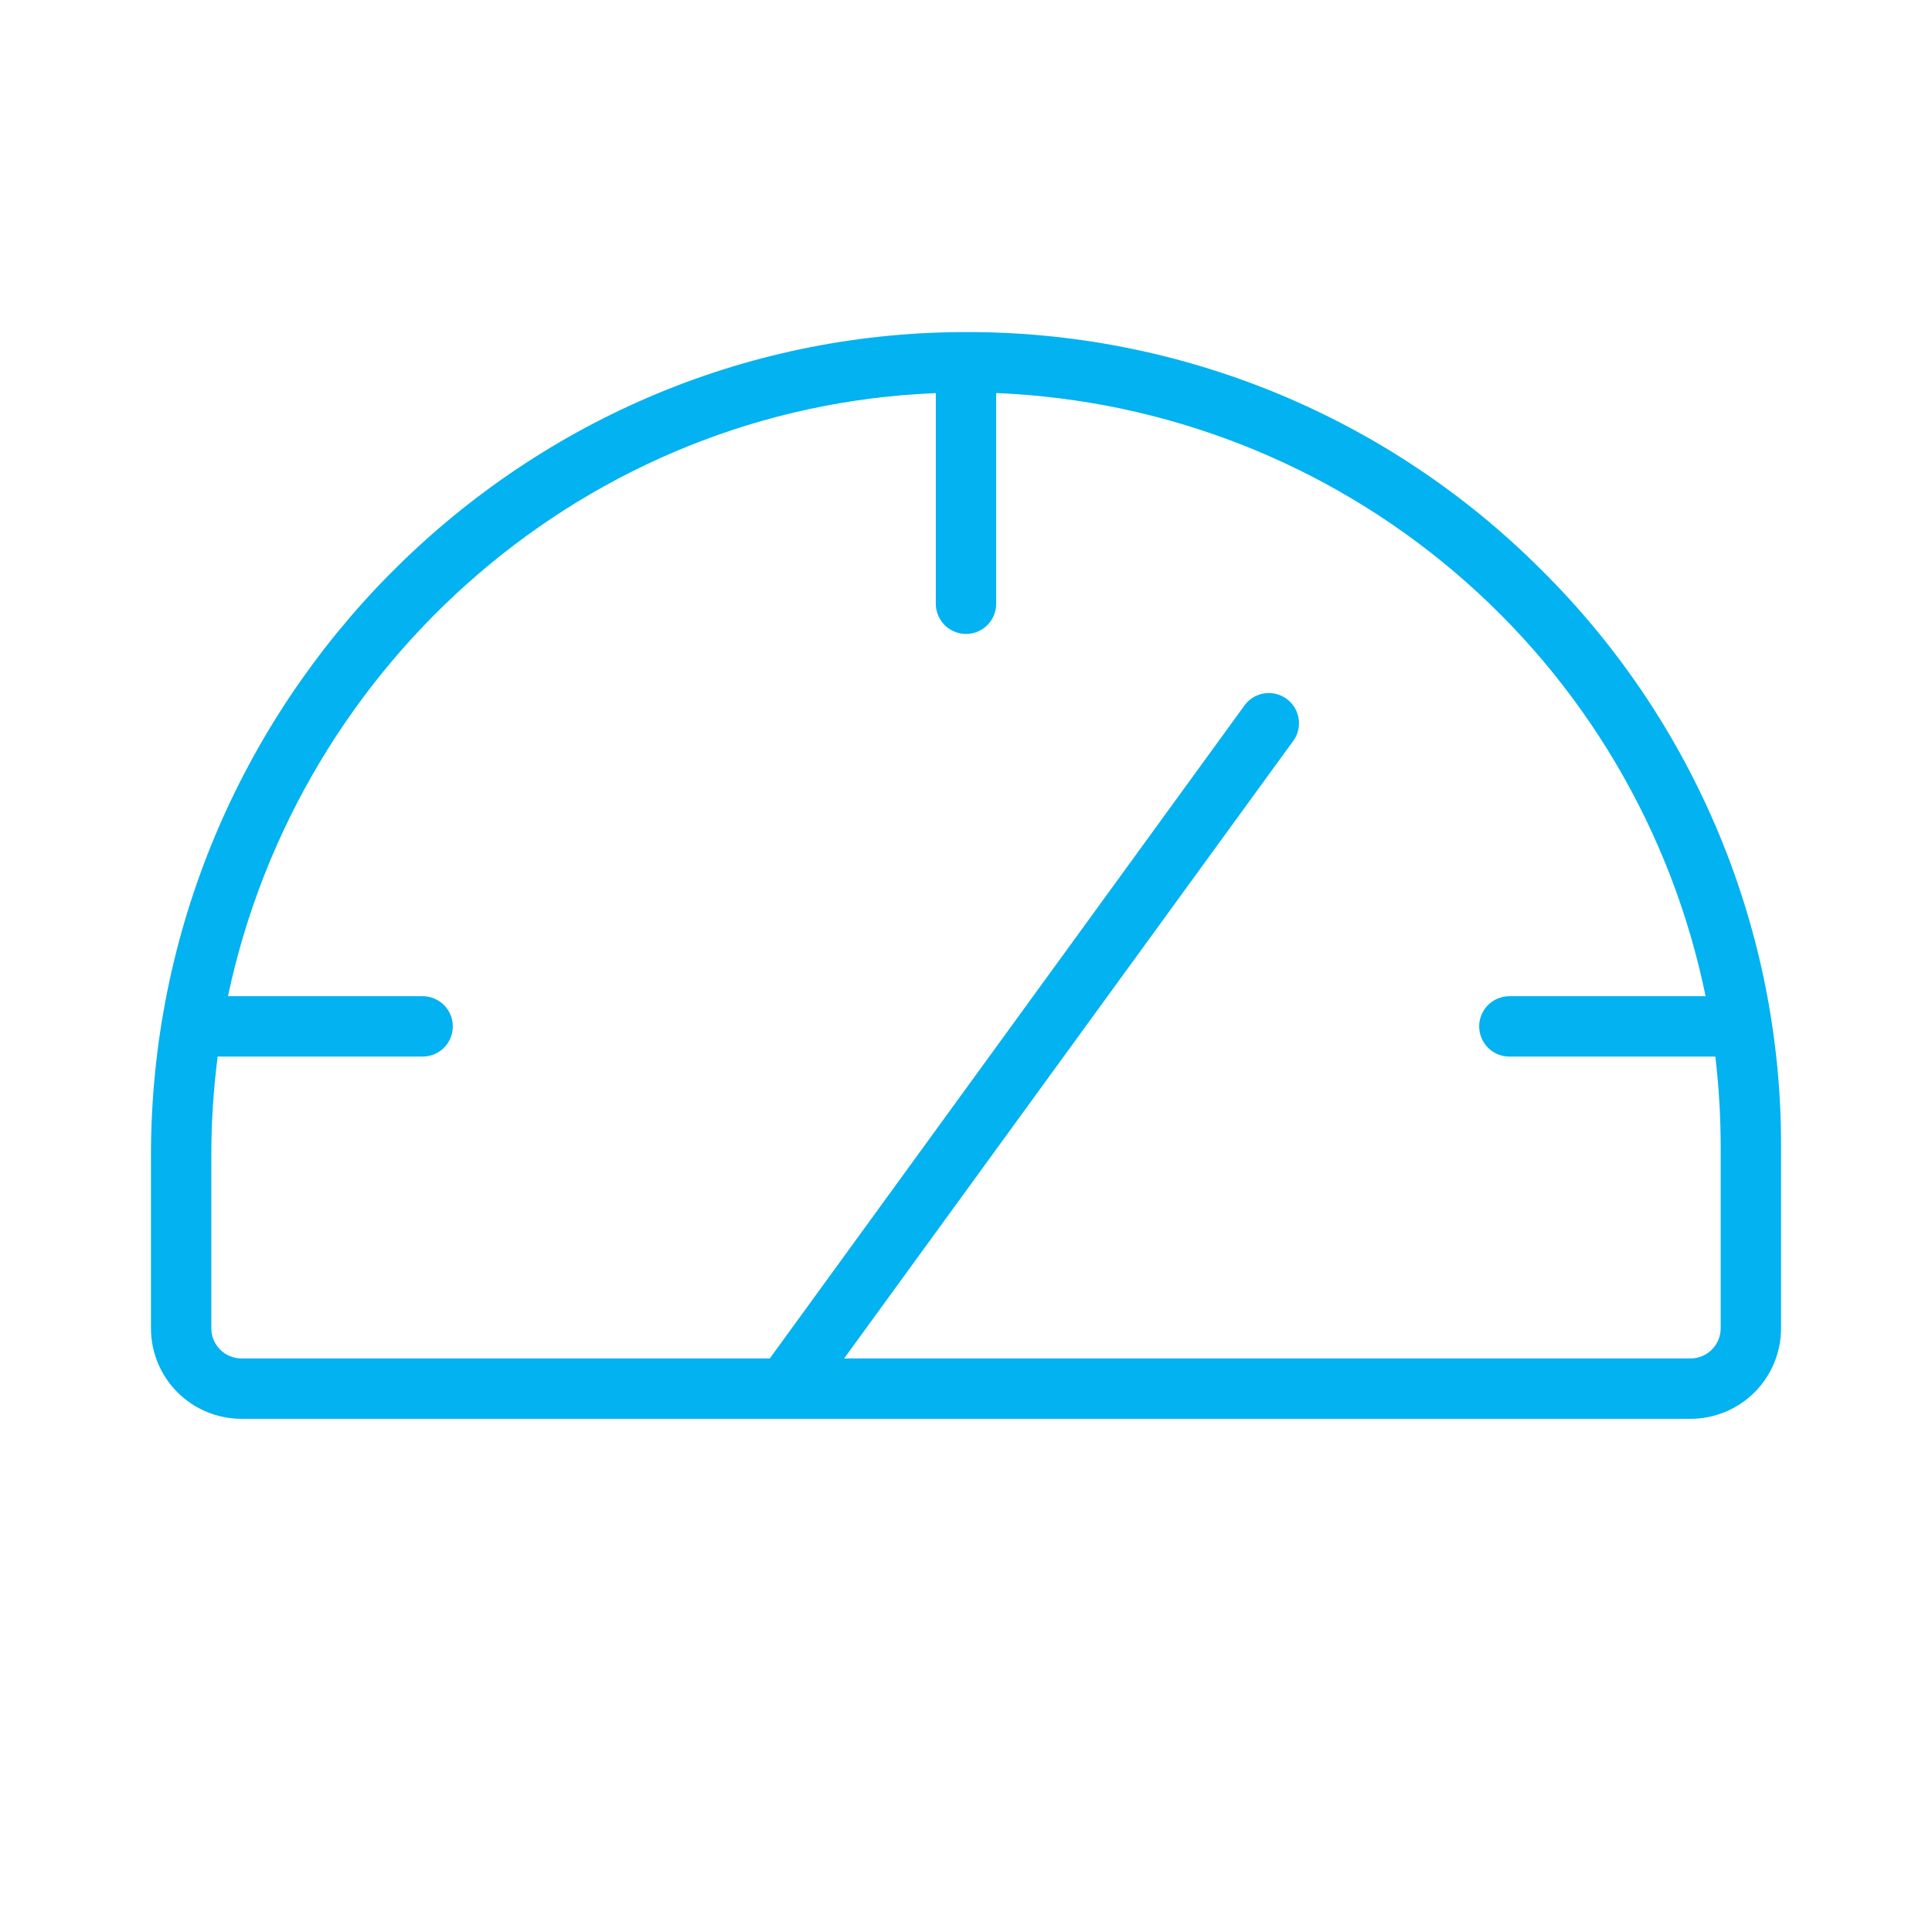 <svg width="61" height="61" viewBox="0 0 61 61" fill="none" xmlns="http://www.w3.org/2000/svg">
<path d="M48.664 17.991C46.27 15.593 43.423 13.695 40.29 12.406C37.156 11.118 33.798 10.465 30.41 10.485C16.27 10.535 4.766 22.199 4.766 36.489V41.938C4.766 42.696 5.067 43.424 5.603 43.96C6.139 44.496 6.867 44.797 7.625 44.797H53.375C54.133 44.797 54.861 44.496 55.397 43.96C55.933 43.424 56.234 42.696 56.234 41.938V36.219C56.244 32.831 55.58 29.474 54.28 26.345C52.98 23.215 51.072 20.375 48.664 17.991ZM54.328 41.938C54.328 42.191 54.228 42.433 54.049 42.612C53.87 42.791 53.628 42.891 53.375 42.891H26.652L40.801 23.435C40.882 23.335 40.943 23.219 40.978 23.094C41.013 22.97 41.023 22.84 41.006 22.711C40.989 22.583 40.946 22.459 40.88 22.348C40.814 22.237 40.726 22.14 40.622 22.064C40.517 21.988 40.398 21.934 40.272 21.905C40.145 21.877 40.015 21.874 39.888 21.898C39.76 21.921 39.639 21.97 39.532 22.042C39.424 22.114 39.332 22.207 39.262 22.316L24.305 42.891H7.625C7.372 42.891 7.13 42.791 6.951 42.612C6.772 42.433 6.672 42.191 6.672 41.938V36.489C6.672 35.442 6.739 34.397 6.872 33.36H13.344C13.597 33.36 13.839 33.259 14.018 33.081C14.197 32.902 14.297 32.66 14.297 32.407C14.297 32.154 14.197 31.912 14.018 31.733C13.839 31.554 13.597 31.454 13.344 31.454H7.198C9.434 20.888 18.548 12.851 29.547 12.412V19.063C29.547 19.316 29.647 19.558 29.826 19.737C30.005 19.916 30.247 20.016 30.5 20.016C30.753 20.016 30.995 19.916 31.174 19.737C31.353 19.558 31.453 19.316 31.453 19.063V12.41C36.778 12.626 41.876 14.618 45.936 18.07C49.996 21.521 52.782 26.233 53.852 31.454H47.656C47.404 31.454 47.161 31.554 46.982 31.733C46.803 31.912 46.703 32.154 46.703 32.407C46.703 32.66 46.803 32.902 46.982 33.081C47.161 33.259 47.404 33.36 47.656 33.36H54.159C54.272 34.309 54.328 35.264 54.328 36.219V41.938Z" fill="#03B2F0"/>
</svg>
